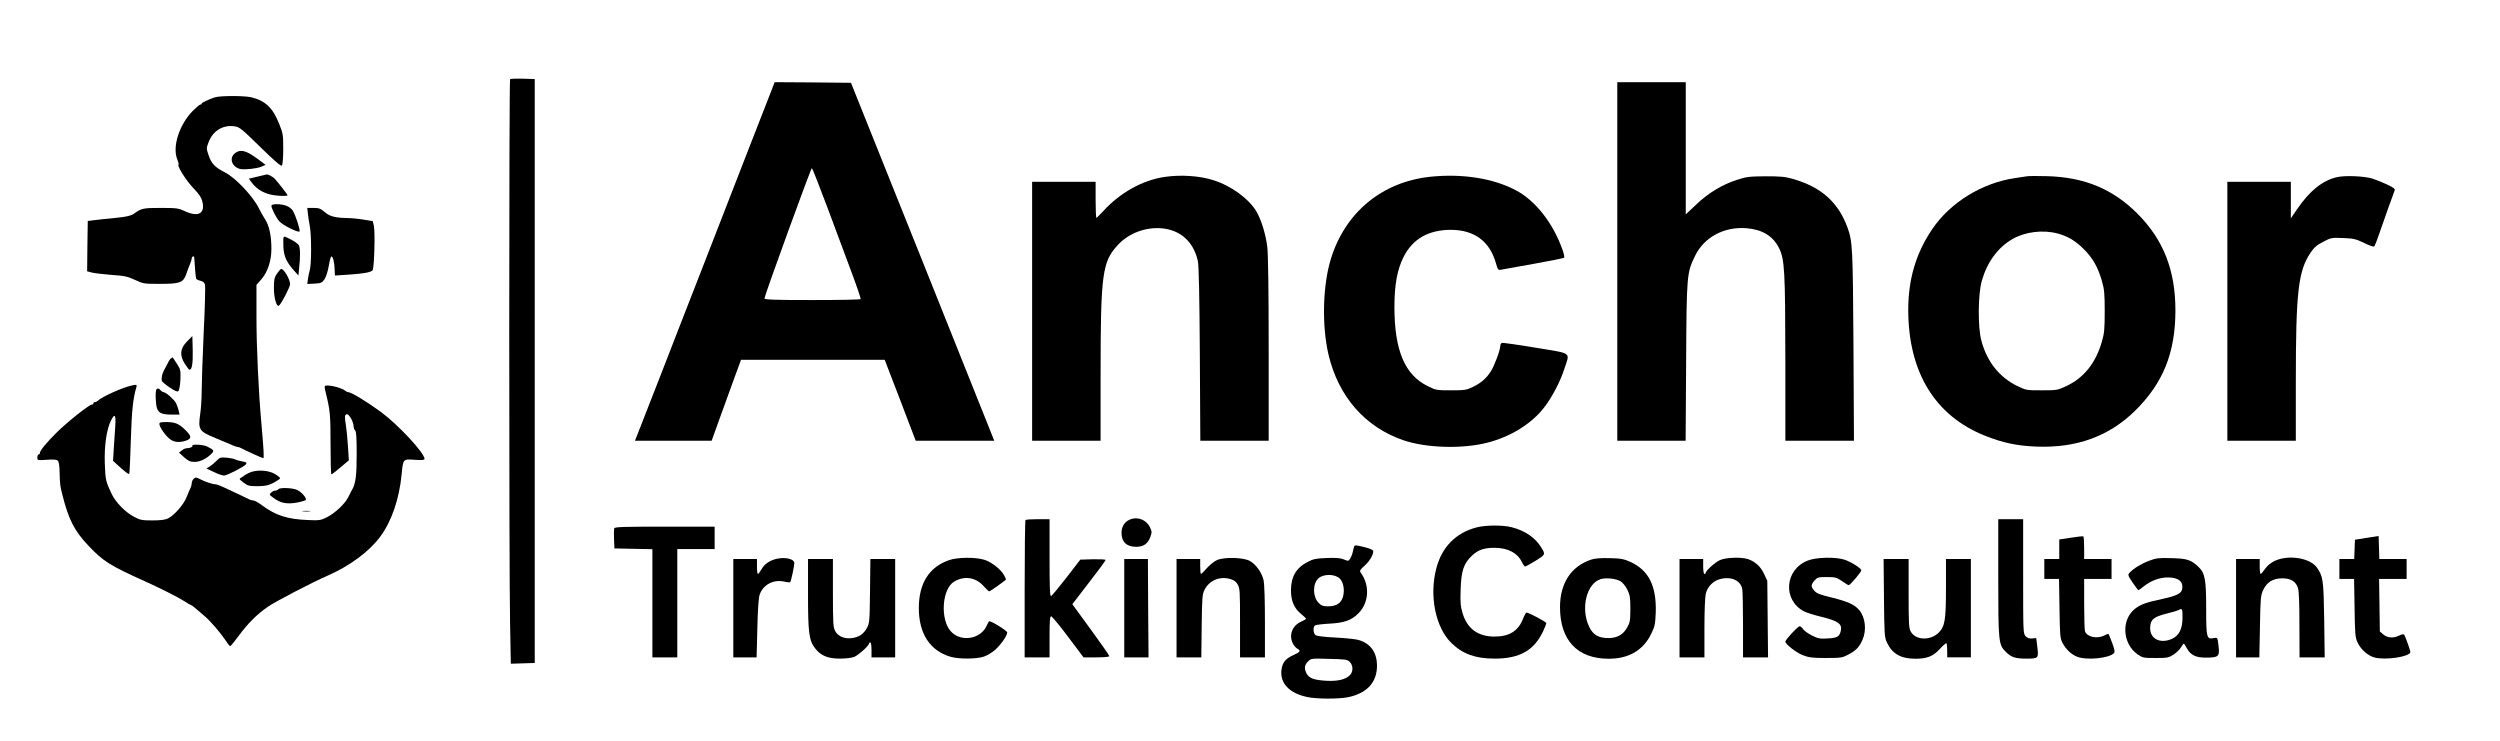 <?xml version="1.0" standalone="no"?>
<!DOCTYPE svg PUBLIC "-//W3C//DTD SVG 20010904//EN"
 "http://www.w3.org/TR/2001/REC-SVG-20010904/DTD/svg10.dtd">
<svg version="1.0" xmlns="http://www.w3.org/2000/svg"
 width="2008pt" height="595pt" viewBox="0 0 2008 595"
 preserveAspectRatio="xMidYMid meet">

<g transform="translate(0,595) scale(0.1,-0.1)"
fill="#000000" stroke="none">
<path d="M4097 5314 c-9 -9 -9 -3953 0 -4378 l6 -317 96 3 96 3 0 2345 0 2345
-95 3 c-53 1 -99 0 -103 -4z"/>
<path d="M6202 5238 c-11 -29 -86 -222 -167 -428 -131 -337 -283 -728 -385
-990 -20 -52 -92 -237 -160 -410 -67 -173 -142 -364 -165 -425 -124 -317 -185
-475 -204 -522 l-21 -53 308 0 308 0 73 203 c41 111 94 257 118 325 l45 122
577 0 577 0 125 -325 124 -325 316 0 315 0 -575 1438 -576 1437 -307 3 -306 2
-20 -52z m442 -950 c64 -172 151 -407 195 -523 43 -115 76 -213 74 -217 -2 -5
-177 -8 -389 -8 -300 0 -384 3 -384 13 -1 18 373 1047 381 1047 3 0 59 -141
123 -312z"/>
<path d="M12990 3850 l0 -1440 274 0 275 0 4 633 c4 703 5 715 73 854 71 147
232 234 411 220 127 -10 215 -63 263 -161 44 -90 49 -178 50 -908 l0 -638 276
0 275 0 -4 763 c-5 790 -7 838 -49 952 -73 200 -211 323 -435 387 -65 19 -101
22 -223 22 -129 -1 -154 -4 -227 -28 -121 -39 -230 -105 -328 -198 l-85 -80 0
531 0 531 -275 0 -275 0 0 -1440z"/>
<path d="M1725 5168 c-55 -19 -105 -43 -105 -50 0 -5 -5 -8 -11 -8 -6 0 -34
-24 -63 -53 -108 -112 -164 -289 -121 -390 8 -19 12 -37 9 -40 -12 -11 61
-127 119 -188 48 -50 65 -76 73 -111 22 -95 -35 -124 -144 -73 -49 23 -66 25
-192 25 -141 0 -154 -3 -215 -47 -24 -16 -56 -24 -145 -33 -63 -6 -140 -14
-170 -18 l-55 -7 -3 -202 -2 -202 37 -10 c21 -5 92 -14 159 -19 104 -7 130
-13 188 -40 66 -31 73 -32 197 -32 164 0 190 9 214 76 9 27 23 64 31 82 8 18
14 39 14 47 0 15 20 22 20 8 2 -40 12 -161 15 -170 2 -6 17 -14 34 -18 23 -5
33 -14 38 -33 3 -15 -1 -189 -11 -387 -9 -198 -16 -407 -16 -464 0 -58 -5
-142 -12 -188 -18 -124 -9 -138 124 -192 56 -23 117 -49 135 -57 17 -8 36 -14
42 -14 6 0 19 -4 29 -10 34 -19 169 -80 177 -80 7 0 3 70 -15 275 -23 250 -40
617 -40 859 l0 258 38 43 c52 59 82 150 82 246 0 104 -17 184 -48 233 -15 23
-38 64 -52 92 -48 98 -189 247 -274 290 -79 40 -108 70 -130 136 -19 55 -19
57 -1 105 35 93 117 143 211 128 38 -5 58 -22 205 -166 114 -112 166 -156 173
-149 6 6 11 61 11 133 0 115 -2 127 -33 203 -51 129 -112 186 -225 213 -57 13
-250 13 -292 -1z"/>
<path d="M1888 4720 c-50 -38 -27 -110 40 -127 34 -8 133 2 171 18 l34 15 -71
53 c-86 63 -132 74 -174 41z"/>
<path d="M2067 4531 l-68 -16 18 -25 c49 -69 121 -106 221 -112 39 -3 72 -1
72 3 0 6 -76 104 -105 135 -13 14 -51 34 -62 33 -4 -1 -39 -9 -76 -18z"/>
<path d="M9355 4529 c-178 -26 -358 -126 -493 -274 -28 -30 -53 -55 -56 -55
-3 0 -6 65 -6 145 l0 145 -255 0 -255 0 0 -1040 0 -1040 275 0 275 0 0 528 c0
818 13 912 143 1049 86 91 221 141 349 129 150 -14 254 -107 289 -262 8 -33
13 -271 16 -746 l4 -698 275 0 274 0 0 733 c0 462 -4 765 -11 822 -12 101 -47
215 -86 284 -61 104 -204 209 -348 254 -110 35 -261 45 -390 26z"/>
<path d="M11485 4530 c-385 -42 -680 -286 -795 -658 -66 -213 -74 -535 -20
-768 79 -338 294 -585 602 -690 185 -63 473 -71 673 -20 189 48 358 153 459
285 62 80 128 206 160 306 46 141 71 122 -228 172 -143 24 -266 41 -273 39 -7
-3 -13 -15 -13 -26 0 -33 -48 -161 -77 -205 -36 -55 -77 -91 -143 -123 -51
-25 -65 -27 -175 -27 -115 0 -123 1 -186 33 -186 90 -269 288 -269 638 0 177
23 301 74 401 73 145 201 217 381 217 187 -1 310 -92 360 -267 16 -55 18 -58
43 -53 15 3 133 24 262 47 129 23 238 45 243 49 4 3 -1 31 -12 61 -76 217
-218 398 -378 482 -183 96 -431 134 -688 107z"/>
<path d="M16280 4534 c-14 -2 -58 -9 -99 -15 -262 -39 -517 -196 -661 -409
-131 -193 -193 -402 -193 -650 1 -500 215 -850 617 -1010 143 -57 257 -81 412
-87 323 -13 585 83 793 288 226 222 323 465 324 804 0 325 -96 570 -307 781
-197 196 -422 290 -721 299 -77 2 -151 2 -165 -1z m245 -459 c83 -22 144 -58
213 -127 71 -71 112 -143 144 -253 20 -69 23 -103 23 -245 0 -142 -3 -176 -23
-245 -49 -170 -143 -288 -281 -354 -75 -35 -78 -36 -202 -36 -124 0 -125 0
-201 37 -141 70 -240 196 -284 363 -29 109 -27 372 4 480 44 152 129 267 246
335 102 58 242 76 361 45z"/>
<path d="M18770 4527 c-116 -27 -218 -109 -319 -256 l-51 -75 0 147 0 147
-255 0 -255 0 0 -1040 0 -1040 275 0 275 0 0 473 c0 720 19 890 118 1037 29
43 51 62 102 88 63 33 68 34 160 30 85 -3 103 -8 170 -40 53 -26 77 -33 82
-25 4 7 21 50 37 97 33 96 115 327 125 351 5 12 -10 23 -65 49 -39 18 -92 39
-116 46 -67 20 -218 26 -283 11z"/>
<path d="M2180 4297 c0 -21 40 -100 64 -125 27 -31 154 -94 162 -81 7 11 -33
135 -55 168 -8 13 -30 30 -48 37 -43 18 -123 19 -123 1z"/>
<path d="M2473 4233 c3 -27 10 -73 16 -103 13 -74 13 -295 0 -345 -6 -22 -13
-57 -16 -78 l-5 -38 58 3 c53 3 60 6 81 36 12 19 27 65 34 108 7 41 16 74 20
74 14 0 25 -44 27 -109 l2 -44 108 7 c114 7 178 18 194 34 14 14 22 306 11
357 l-9 39 -74 12 c-41 7 -104 13 -140 13 -91 2 -134 14 -175 50 -30 26 -44
31 -86 31 l-51 0 5 -47z"/>
<path d="M2278 4045 c-3 -3 -3 -37 -2 -77 4 -77 24 -122 87 -193 l34 -38 6 63
c10 90 9 158 -3 180 -6 11 -33 31 -61 45 -56 28 -54 27 -61 20z"/>
<path d="M2225 3753 c-21 -32 -25 -49 -25 -116 0 -80 21 -154 40 -142 18 11
90 149 90 173 0 37 -49 122 -71 122 -5 0 -20 -17 -34 -37z"/>
<path d="M1502 3207 c-56 -57 -61 -110 -17 -180 17 -26 33 -47 37 -47 20 0 28
49 26 155 l-3 116 -43 -44z"/>
<path d="M1374 3072 c-10 -6 -17 -19 -58 -99 -14 -27 -20 -55 -17 -80 0 -7 28
-31 62 -54 46 -31 64 -38 72 -30 7 7 14 48 16 91 3 76 1 83 -29 130 -18 27
-33 50 -34 50 0 0 -6 -4 -12 -8z"/>
<path d="M1055 2853 c-74 -17 -230 -87 -266 -119 -8 -8 -21 -14 -27 -14 -7 0
-12 -4 -12 -10 0 -5 -6 -10 -13 -10 -21 0 -196 -139 -283 -225 -82 -82 -134
-145 -134 -164 0 -6 -4 -11 -10 -11 -5 0 -10 -11 -10 -24 0 -24 1 -24 75 -19
49 4 79 2 88 -6 10 -8 15 -38 16 -99 2 -87 4 -107 21 -172 51 -204 97 -294
213 -416 116 -122 171 -157 447 -281 122 -55 267 -128 314 -158 30 -19 57 -35
60 -35 6 0 28 -18 110 -89 52 -45 128 -135 174 -203 13 -21 28 -38 31 -38 4 0
35 38 69 84 73 99 147 173 234 233 57 40 354 195 483 251 177 78 333 194 420
313 91 123 152 302 171 499 12 125 11 124 104 117 60 -4 80 -2 80 7 0 48 -212
275 -350 377 -113 83 -239 159 -262 159 -6 0 -19 6 -27 13 -20 17 -85 37 -131
40 -38 2 -38 2 -21 -68 32 -128 36 -170 36 -402 0 -134 3 -243 7 -243 4 0 37
25 73 56 l67 57 -7 111 c-4 61 -11 135 -16 165 -12 74 -11 88 5 94 17 7 56
-61 56 -96 0 -13 6 -29 13 -35 9 -10 12 -62 12 -190 0 -168 -8 -234 -35 -282
-5 -8 -19 -35 -31 -60 -28 -57 -106 -130 -174 -165 -49 -24 -60 -26 -151 -22
-168 7 -259 37 -370 119 -28 21 -58 38 -68 38 -9 0 -24 4 -34 9 -9 5 -48 24
-87 42 -38 17 -92 42 -118 55 -27 13 -56 24 -65 24 -23 0 -82 19 -124 41 -33
17 -38 17 -52 3 -9 -8 -16 -24 -16 -35 0 -11 -4 -27 -9 -37 -5 -9 -20 -43 -32
-75 -25 -62 -98 -145 -151 -172 -21 -10 -61 -15 -124 -15 -81 0 -99 3 -145 28
-70 36 -148 115 -181 183 -49 103 -51 113 -56 245 -5 143 14 276 50 347 30 60
40 47 34 -45 -3 -46 -8 -127 -12 -181 l-6 -98 29 -27 c65 -60 95 -83 101 -78
3 3 9 124 13 269 7 238 18 339 44 425 8 23 2 25 -40 15z"/>
<path d="M1257 2823 c-11 -10 -8 -117 4 -152 14 -40 41 -51 120 -51 l61 0 -7
33 c-4 17 -14 44 -21 59 -15 29 -82 88 -100 88 -6 0 -17 7 -24 15 -14 16 -23
19 -33 8z"/>
<path d="M1280 2545 c0 -23 44 -88 80 -118 35 -30 81 -35 137 -15 44 16 42 35
-9 85 -52 51 -82 63 -154 63 -42 0 -54 -3 -54 -15z"/>
<path d="M1545 2369 c6 -8 -19 -19 -45 -19 -10 0 -28 -8 -40 -18 l-22 -18 41
-37 c34 -30 49 -37 84 -37 44 0 93 24 135 65 25 25 22 30 -35 59 -31 16 -127
20 -118 5z"/>
<path d="M1770 2273 c-8 -3 -24 -16 -35 -28 -11 -12 -33 -30 -48 -40 l-29 -18
59 -28 c32 -16 69 -28 82 -29 24 0 165 73 177 91 8 14 4 17 -35 24 -19 3 -41
10 -50 14 -22 12 -103 21 -121 14z"/>
<path d="M2000 2152 c-19 -9 -37 -20 -40 -23 -3 -3 -13 -10 -24 -16 -17 -9
-15 -13 20 -39 34 -26 45 -29 113 -29 63 1 85 5 129 28 28 15 52 31 52 36 0 5
-20 21 -44 35 -54 31 -149 35 -206 8z"/>
<path d="M2235 2020 c-3 -5 -13 -10 -22 -10 -9 0 -25 -7 -35 -16 -17 -16 -16
-18 20 -44 55 -41 104 -51 186 -37 38 7 71 17 73 23 5 16 -34 61 -69 78 -35
18 -143 22 -153 6z"/>
<path d="M2433 1843 c15 -2 39 -2 55 0 15 2 2 4 -28 4 -30 0 -43 -2 -27 -4z"/>
<path d="M9073 1776 c-42 -19 -65 -57 -65 -107 1 -73 41 -111 119 -111 58 0
93 25 113 80 13 37 12 45 -3 76 -29 62 -102 90 -164 62z"/>
<path d="M8237 1773 c-4 -3 -7 -253 -7 -555 l0 -548 100 0 100 0 0 165 c0 125
3 165 13 165 6 0 68 -74 136 -165 l124 -165 103 0 c65 0 104 4 104 10 0 6 -67
102 -149 214 l-148 203 133 173 c74 95 134 177 134 182 0 5 -45 7 -102 6
l-101 -3 -111 -144 c-62 -80 -117 -146 -124 -149 -9 -3 -12 68 -12 307 l0 311
-93 0 c-52 0 -97 -3 -100 -7z"/>
<path d="M16050 1312 c0 -521 2 -541 62 -599 44 -43 76 -53 161 -53 100 0 102
2 91 92 l-9 73 -32 -3 c-22 -2 -38 3 -52 17 -21 21 -21 30 -21 481 l0 460
-100 0 -100 0 0 -468z"/>
<path d="M11860 1714 c-168 -44 -280 -159 -324 -331 -57 -220 -6 -471 120
-596 90 -89 194 -127 349 -127 202 0 317 66 390 221 14 30 25 59 25 64 0 10
-141 85 -159 85 -4 0 -16 -20 -26 -45 -38 -102 -111 -148 -230 -148 -133 0
-219 62 -257 186 -17 58 -20 87 -16 195 5 150 25 208 93 271 49 45 95 61 179
61 107 0 185 -41 220 -115 9 -19 21 -35 26 -35 5 0 43 21 84 46 79 49 80 51
47 104 -47 80 -130 137 -238 165 -72 19 -211 18 -283 -1z"/>
<path d="M4934 1707 c-3 -8 -4 -47 -2 -88 l3 -74 153 -3 152 -3 0 -434 0 -435
100 0 100 0 0 435 0 435 150 0 150 0 0 90 0 90 -400 0 c-326 0 -402 -2 -406
-13z"/>
<path d="M16633 1631 l-93 -14 0 -79 0 -78 -60 0 -60 0 0 -80 0 -80 59 0 59 0
4 -237 c3 -221 5 -241 25 -278 27 -51 68 -90 115 -109 75 -32 263 -13 298 29
8 9 4 30 -15 81 -14 37 -27 70 -29 72 -2 2 -18 -4 -35 -12 -58 -31 -142 -11
-155 36 -3 13 -6 112 -6 221 l0 197 110 0 110 0 0 80 0 80 -110 0 -110 0 0 89
c0 50 -3 91 -7 93 -5 2 -50 -3 -100 -11z"/>
<path d="M19010 1630 l-95 -15 -3 -78 -3 -77 -59 0 -60 0 0 -80 0 -80 59 0 59
0 4 -232 c3 -211 5 -237 24 -278 26 -57 82 -106 136 -121 89 -24 288 7 288 44
0 14 -42 130 -50 140 -4 5 -21 2 -38 -7 -46 -24 -96 -20 -129 8 l-28 24 -3
211 -3 211 110 0 111 0 0 80 0 80 -110 0 -109 0 -3 93 -3 92 -95 -15z"/>
<path d="M10876 1558 c-3 -7 -7 -26 -11 -43 -3 -16 -13 -40 -21 -52 -13 -21
-15 -21 -51 -6 -28 11 -62 14 -138 11 -84 -3 -108 -8 -151 -31 -93 -47 -135
-119 -135 -230 0 -83 26 -144 82 -189 21 -17 39 -34 39 -38 0 -3 -18 -14 -41
-24 -70 -31 -99 -109 -64 -176 8 -16 24 -34 35 -40 31 -17 24 -27 -34 -53 -61
-28 -85 -58 -93 -115 -15 -109 63 -191 209 -221 73 -16 252 -16 326 -1 152 32
232 119 232 253 0 107 -52 179 -149 207 -20 6 -102 15 -183 19 -96 5 -152 12
-162 20 -19 16 -21 67 -3 78 6 4 59 11 117 14 117 6 176 27 231 83 85 85 93
225 18 327 -10 14 -5 23 31 55 41 37 70 86 70 117 0 9 -23 20 -65 31 -77 19
-85 20 -89 4z m-114 -256 c28 -28 39 -88 26 -141 -14 -55 -53 -81 -121 -81
-40 0 -54 5 -76 28 -48 48 -49 154 -1 197 41 37 134 36 172 -3z m80 -669 c26
-27 28 -75 3 -103 -34 -37 -97 -53 -192 -48 -100 6 -138 20 -159 59 -20 41
-17 67 12 96 25 25 26 25 169 21 133 -3 147 -5 167 -25z"/>
<path d="M6235 1461 c-55 -14 -94 -41 -117 -81 -13 -22 -26 -40 -30 -40 -5 0
-8 27 -8 60 l0 60 -95 0 -95 0 0 -395 0 -395 94 0 93 0 6 233 c3 142 10 246
18 269 27 82 112 127 201 106 22 -5 43 -7 45 -4 7 7 32 126 33 153 0 34 -73
51 -145 34z"/>
<path d="M7623 1451 c-160 -55 -243 -186 -243 -385 0 -205 89 -342 254 -391
66 -20 210 -19 268 1 25 8 65 32 88 52 46 39 100 116 100 142 0 13 -122 90
-144 90 -3 0 -12 -15 -20 -33 -46 -111 -208 -138 -289 -48 -87 96 -71 341 26
399 81 49 171 36 234 -32 23 -25 44 -46 48 -46 8 0 135 90 135 96 0 3 -7 18
-15 33 -23 45 -99 106 -156 124 -70 23 -217 22 -286 -2z"/>
<path d="M9774 1451 c-22 -10 -58 -39 -81 -65 -22 -25 -43 -46 -47 -46 -3 0
-6 27 -6 60 l0 60 -95 0 -95 0 0 -395 0 -395 99 0 100 0 3 253 c3 233 5 255
24 292 38 73 120 108 203 85 30 -8 48 -20 61 -43 19 -30 20 -52 20 -309 l0
-278 100 0 100 0 0 285 c0 167 -4 305 -11 335 -13 59 -59 125 -109 154 -50 29
-208 34 -266 7z"/>
<path d="M12783 1456 c-163 -53 -253 -189 -253 -383 0 -265 139 -413 388 -414
162 -1 279 66 344 199 29 59 33 77 37 171 7 213 -56 340 -202 407 -53 24 -76
29 -167 31 -69 2 -120 -2 -147 -11z m232 -174 c17 -10 41 -38 55 -67 22 -44
25 -63 25 -155 0 -93 -3 -110 -25 -149 -33 -59 -79 -85 -150 -86 -80 0 -124
25 -155 89 -72 148 -22 352 94 385 45 12 117 4 156 -17z"/>
<path d="M13814 1451 c-39 -18 -114 -85 -114 -103 0 -4 -4 -8 -10 -8 -6 0 -10
27 -10 60 l0 60 -95 0 -95 0 0 -395 0 -395 100 0 100 0 0 238 c0 134 5 253 11
275 15 57 61 103 116 116 89 23 163 -11 177 -80 3 -18 6 -148 6 -290 l0 -259
101 0 100 0 -3 308 -3 307 -26 56 c-28 59 -71 98 -128 118 -54 18 -179 14
-227 -8z"/>
<path d="M14521 1448 c-187 -72 -205 -318 -30 -409 20 -10 86 -31 145 -45 128
-32 160 -56 150 -107 -10 -50 -28 -61 -106 -65 -61 -4 -78 -1 -125 23 -31 15
-63 38 -72 51 -8 13 -21 24 -28 24 -15 0 -115 -108 -115 -124 0 -20 86 -87
139 -108 48 -19 75 -23 186 -23 122 0 133 2 180 27 61 32 88 59 114 118 35 77
24 181 -26 240 -37 44 -90 68 -222 101 -92 22 -121 33 -138 54 -29 33 -29 47
1 82 23 26 30 28 99 28 69 0 79 -3 121 -32 26 -18 50 -33 55 -33 11 0 101 105
101 119 0 16 -80 67 -133 85 -71 24 -226 21 -296 -6z"/>
<path d="M17262 1446 c-64 -24 -127 -63 -157 -96 -16 -17 -14 -22 24 -79 23
-34 44 -61 47 -61 3 0 22 13 42 30 58 46 125 71 192 72 88 1 131 -35 116 -98
-8 -32 -49 -51 -159 -75 -133 -28 -179 -45 -225 -84 -106 -91 -92 -276 26
-360 42 -29 48 -30 146 -30 96 0 105 2 145 28 24 16 50 42 59 58 10 16 19 29
22 29 3 0 14 -17 25 -37 30 -55 73 -76 155 -75 91 0 105 9 102 64 -2 23 -5 56
-8 71 -5 25 -9 27 -34 22 -56 -12 -60 3 -60 234 0 237 -9 287 -62 338 -60 57
-92 67 -218 70 -101 3 -123 0 -178 -21z m268 -454 c0 -95 -28 -150 -91 -176
-91 -37 -169 4 -169 88 0 68 26 91 130 117 47 11 92 25 100 30 27 15 30 10 30
-59z"/>
<path d="M18273 1446 c-34 -16 -62 -39 -80 -65 -15 -22 -31 -40 -35 -41 -5 0
-8 27 -8 60 l0 60 -95 0 -95 0 0 -395 0 -395 94 0 93 0 5 248 c4 232 6 251 27
295 30 63 78 91 152 92 68 0 108 -24 126 -76 8 -23 12 -120 12 -296 l1 -263
101 0 101 0 -4 303 c-5 322 -9 347 -59 419 -55 77 -227 104 -336 54z"/>
<path d="M6490 1177 c0 -313 8 -373 59 -437 45 -57 101 -80 197 -80 48 0 96 6
116 14 34 15 118 90 118 107 0 5 5 9 10 9 6 0 10 -27 10 -60 l0 -60 95 0 95 0
0 395 0 395 -99 0 -100 0 -3 -257 c-3 -249 -4 -259 -26 -299 -27 -47 -62 -71
-118 -79 -58 -9 -113 13 -135 55 -17 31 -19 61 -19 307 l0 273 -100 0 -100 0
0 -283z"/>
<path d="M9030 1065 l0 -395 98 0 97 0 -3 395 -2 395 -95 0 -95 0 0 -395z"/>
<path d="M15132 1148 c3 -295 4 -316 24 -359 42 -90 112 -130 228 -130 95 0
145 20 200 82 24 26 46 45 50 42 3 -3 6 -30 6 -60 l0 -53 95 0 95 0 0 395 0
395 -100 0 -100 0 0 -225 c0 -267 -8 -315 -59 -367 -65 -64 -181 -62 -222 6
-17 29 -19 53 -19 309 l0 277 -101 0 -100 0 3 -312z"/>
</g>
</svg>
